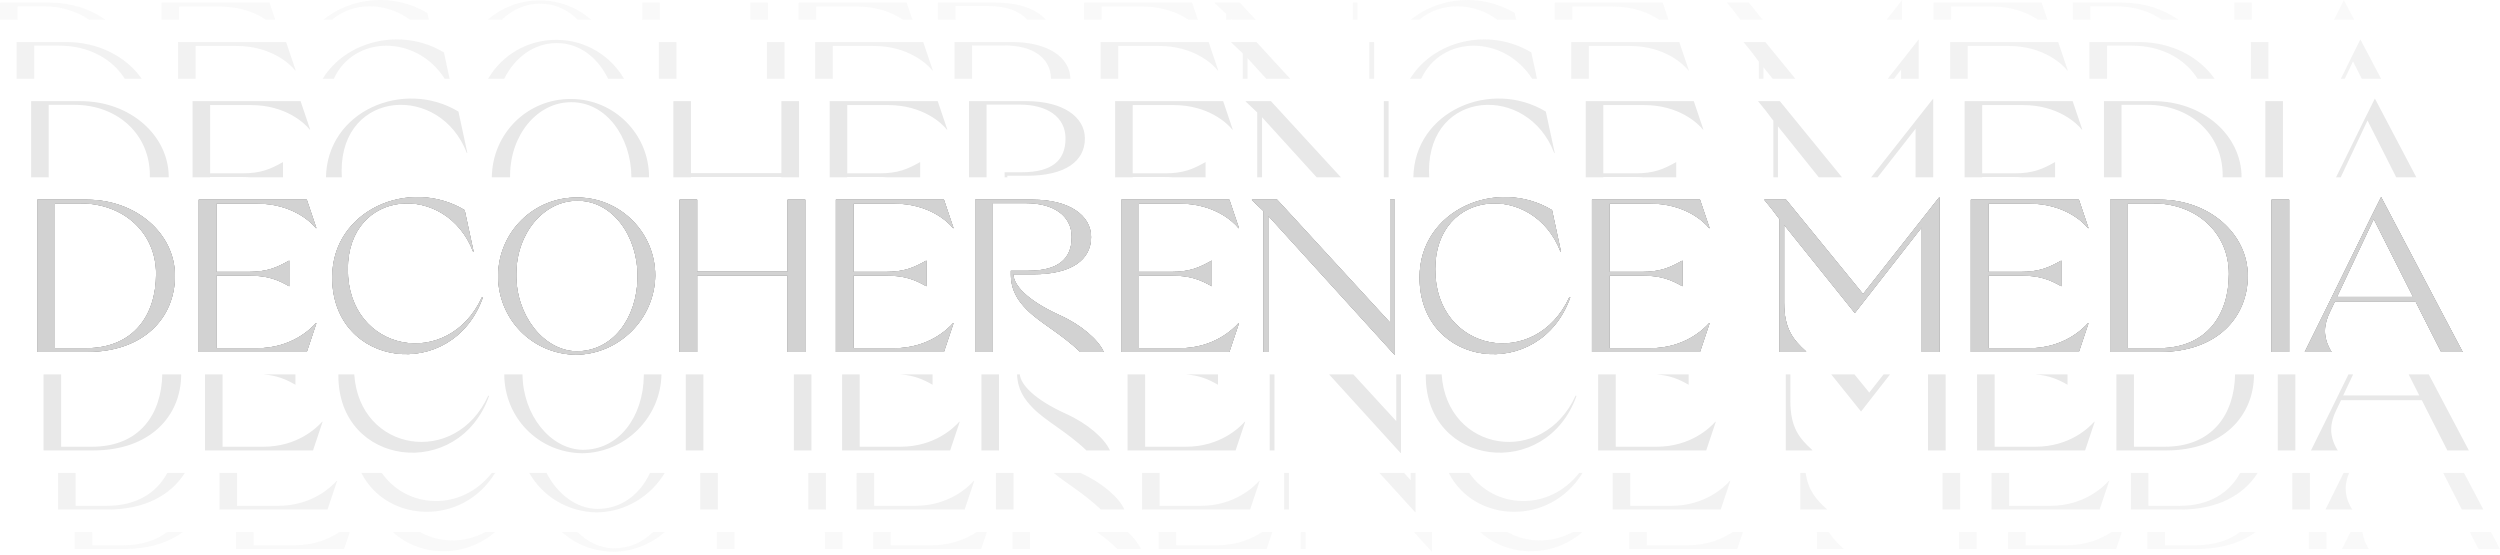 <svg xmlns="http://www.w3.org/2000/svg" fill="none" viewBox="0 0 676 150" height="150" width="676">
<g clip-path="url(#clip0_2411_170)">
<path fill="#282828" d="M10.097 95.042V95.157H23.506C38.911 95.157 47.31 85.868 47.31 74.569C47.31 63.227 36.844 53.996 23.506 53.996H10.097V54.11V59.523V90.634V95.042ZM14.849 94.152V54.986H21.74C33.441 54.986 42.199 62.926 42.199 74.052C42.199 85.107 36.255 94.152 23.205 94.152H14.849ZM53.742 95.042V95.157H73.382H82.958L85.556 87.39H85.427C84.078 88.926 78.794 94.152 69.563 94.152H58.494V74.512H67.094C72.32 74.512 75.019 75.574 78.206 77.397V70.463C74.846 72.344 72.32 73.521 67.094 73.521H58.494V55.058H69.563C78.909 55.058 84.135 59.997 85.427 61.691H85.556L82.958 53.996H73.138H53.742V54.168V59.408V89.744V95.042ZM130.58 80.398L130.335 80.341C121.276 100.268 94.056 95.386 94.056 72.817C94.056 50.765 120.759 49.172 127.923 68.051L128.053 67.993L125.641 56.809C110.695 47.822 89.82 56.809 89.82 74.985C89.82 99.622 122.396 103.512 130.58 80.398ZM177.182 74.512C177.182 62.868 167.721 53.464 156.192 53.407C144.319 53.292 134.844 62.696 134.671 74.512C134.671 86.284 143.903 95.745 155.718 95.918C167.362 95.803 177.009 86.284 177.182 74.512ZM172.415 74.928C172.243 86.212 165.596 95.042 155.833 94.984C146.961 94.798 139.438 85.222 139.61 74.052C139.667 62.926 147.133 54.225 156.135 54.283C165.653 54.225 172.487 63.816 172.415 74.928ZM183.757 95.042V95.157H188.509V95.042V90.275V74.512H212.973V90.218V95.042V95.157H217.74V95.042V90.275V59.408V54.168V53.996H212.973V54.111V59.408V73.463H188.509V59.408V54.168V53.996H183.757V54.11V59.408V90.218V95.042ZM226.024 95.042V95.157H245.664H255.24L257.839 87.39H257.709C256.36 88.926 251.076 94.152 241.845 94.152H230.776V74.512H239.376C244.602 74.512 247.301 75.574 250.488 77.397V70.463C247.128 72.344 244.602 73.521 239.376 73.521H230.776V55.058H241.845C251.191 55.058 256.417 59.997 257.709 61.691H257.839L255.24 53.996H245.42H226.024V54.168V59.408V89.744V95.042ZM263.696 95.042V95.157H268.448V95.042V89.744V54.929H277.393C284.801 54.929 289.797 58.231 289.797 64.103C289.797 70.161 285.978 73.219 277.981 73.219H273.33V74.11C273.33 78.46 275.225 81.274 277.622 83.686C281.211 87.332 286.681 89.988 292.094 95.157H298.44C297.033 91.926 292.395 87.863 286.509 85.222C277.335 81.044 273.99 76.866 274.047 74.167H279.445C289.739 74.167 295.037 70.219 295.037 64.103C295.037 58.173 288.979 53.996 279.273 53.996H263.696V54.11V58.461V89.744V95.042ZM303.206 95.042V95.157H322.846H332.422L335.021 87.39H334.892C333.542 88.926 328.259 94.152 319.027 94.152H307.958V74.512H316.558C321.784 74.512 324.483 75.574 327.67 77.397V70.463C324.311 72.344 321.784 73.521 316.558 73.521H307.958V55.058H319.027C328.374 55.058 333.6 59.997 334.892 61.691H335.021L332.422 53.996H322.602H303.206V54.168V59.408V89.744V95.042ZM341.639 95.042V95.157H342.931V95.042V83.743V58.346L377.043 95.86H377.158V66.113V54.111V53.996H375.866V54.111V66.17V87.217L345.343 53.996H338.524V54.11L341.639 57.054V83.686V95.042ZM424.608 80.398L424.363 80.341C415.304 100.268 388.084 95.386 388.084 72.817C388.084 50.765 414.787 49.172 421.952 68.051L422.081 67.993L419.669 56.809C404.723 47.822 383.848 56.809 383.848 74.985C383.848 99.622 416.424 103.512 424.608 80.398ZM430.465 95.042V95.157H450.105H459.681L462.28 87.39H462.151C460.801 88.926 455.518 94.152 446.286 94.152H435.217V74.512H443.817C449.043 74.512 451.742 75.574 454.929 77.397V70.463C451.57 72.344 449.043 73.521 443.817 73.521H435.217V55.058H446.286C455.633 55.058 460.859 59.997 462.151 61.691H462.28L459.681 53.996H449.861H430.465V54.168V59.408V89.744V95.042ZM519.65 95.042V95.157H524.416V95.042V86.629V59.279V54.111V53.292L503.771 79.508L482.954 53.996H477.024L477.197 54.168C478.546 55.761 479.781 57.398 481.015 59.049L481.202 59.279V81.747V94.984V95.157H488.366V95.042C484.906 91.926 482.437 88.983 482.437 81.862V60.815L501.546 84.633L519.65 61.461V86.514V95.042ZM532.916 95.042V95.157H552.556H562.132L564.73 87.39H564.601C563.252 88.926 557.968 94.152 548.737 94.152H537.668V74.512H546.267C551.493 74.512 554.192 75.574 557.38 77.397V70.463C554.02 72.344 551.493 73.521 546.267 73.521H537.668V55.058H548.737C558.083 55.058 563.309 59.997 564.601 61.691H564.73L562.132 53.996H552.312H532.916V54.168V59.408V89.744V95.042ZM570.588 95.042V95.157H583.997C599.402 95.157 607.801 85.868 607.801 74.569C607.801 63.227 597.335 53.996 583.997 53.996H570.588V54.11V59.523V90.634V95.042ZM575.34 94.152V54.986H582.231C593.932 54.986 602.69 62.926 602.69 74.052C602.69 85.107 596.746 94.152 583.696 94.152H575.34ZM614.233 95.042V95.157H618.985V95.042V90.275V59.408V54.168V53.996H614.233V54.111V59.408V90.218V95.042ZM623.206 95.157H630.441C627.857 90.979 628.446 87.576 630.039 84.274L631.332 81.575H653.197L654.489 84.159L660.088 95.157H665.903L659.844 83.686L643.851 53.292L641.152 58.69L628.618 84.217L623.206 95.157ZM631.92 80.283L641.855 59.221L652.494 80.283H631.92Z"></path>
<path fill="#D2D2D2" d="M10.097 53.996V95.157H23.506C38.911 95.157 47.31 85.868 47.31 74.569C47.31 63.227 36.844 53.996 23.506 53.996H10.097ZM665.903 95.157L659.844 83.686L643.851 53.292L641.152 58.69L628.618 84.217L623.206 95.157H630.441C627.857 90.979 628.446 87.576 630.039 84.274L631.332 81.575H653.197L654.489 84.159L660.088 95.157H665.903ZM155.718 95.918C143.903 95.745 134.671 86.284 134.671 74.511C134.844 62.696 144.319 53.292 156.192 53.407C167.721 53.464 177.182 62.868 177.182 74.511C177.01 86.284 167.362 95.803 155.718 95.918ZM130.335 80.34L130.58 80.398C122.396 103.512 89.82 99.622 89.82 74.985C89.82 56.809 110.695 47.822 125.641 56.809L128.053 67.993L127.923 68.051C120.759 49.172 94.056 50.765 94.056 72.817C94.056 95.386 121.276 100.268 130.335 80.34ZM424.363 80.34L424.608 80.398C416.424 103.512 383.848 99.622 383.848 74.985C383.848 56.809 404.723 47.822 419.669 56.809L422.081 67.993L421.952 68.051C414.787 49.172 388.084 50.765 388.084 72.817C388.084 95.386 415.304 100.268 424.363 80.34ZM519.65 95.157V61.461L501.546 84.633L482.437 60.815V81.862C482.437 88.983 484.906 91.926 488.366 95.042V95.157H481.202V59.279L481.015 59.049C479.781 57.398 478.546 55.761 477.197 54.168L477.024 53.996H482.954L503.771 79.508L524.416 53.292V95.157L519.65 95.157ZM53.742 95.157V53.996H82.958L85.556 61.691H85.427C84.135 59.997 78.909 55.058 69.563 55.058H58.494V73.521H67.094C72.32 73.521 74.846 72.344 78.206 70.463V77.397C75.019 75.574 72.32 74.511 67.094 74.511H58.494V94.152H69.563C78.794 94.152 84.078 88.926 85.427 87.39H85.556L82.958 95.157H53.742ZM183.757 95.157V53.996H188.509V73.463H212.973V53.996H217.74V95.157H212.973V74.511H188.509V95.157H183.757ZM226.024 95.157V53.996H255.24L257.839 61.691H257.709C256.417 59.997 251.191 55.058 241.845 55.058H230.776V73.521H239.376C244.602 73.521 247.128 72.344 250.488 70.463V77.397C247.301 75.574 244.602 74.511 239.376 74.511H230.776V94.152H241.845C251.076 94.152 256.36 88.926 257.709 87.39H257.839L255.24 95.157H226.024ZM263.696 95.157V53.996H279.273C288.979 53.996 295.037 58.173 295.037 64.103C295.037 70.219 289.739 74.167 279.445 74.167H274.047C273.99 76.866 277.335 81.044 286.509 85.222C292.395 87.863 297.033 91.926 298.44 95.157H292.094C286.681 89.988 281.211 87.332 277.622 83.686C275.225 81.274 273.33 78.46 273.33 74.109V73.219H277.981C285.978 73.219 289.797 70.161 289.797 64.103C289.797 58.231 284.801 54.929 277.393 54.929H268.448V95.157H263.696ZM303.206 95.157V53.996H332.422L335.021 61.691H334.892C333.6 59.997 328.374 55.058 319.027 55.058H307.958V73.521H316.558C321.784 73.521 324.311 72.344 327.67 70.463V77.397C324.483 75.574 321.784 74.511 316.558 74.511H307.958V94.152H319.027C328.259 94.152 333.542 88.926 334.892 87.39H335.021L332.422 95.157H303.206ZM341.639 95.157V57.054L338.524 54.11V53.996H345.343L375.866 87.217V53.996H377.158V95.86H377.043L342.931 58.346V95.157H341.639ZM430.465 95.157V53.996H459.681L462.28 61.691H462.151C460.859 59.997 455.633 55.058 446.286 55.058H435.217V73.521H443.817C449.043 73.521 451.57 72.344 454.929 70.463V77.397C451.742 75.574 449.043 74.511 443.817 74.511H435.217V94.152H446.286C455.518 94.152 460.801 88.926 462.151 87.39H462.28L459.681 95.157H430.465ZM532.916 95.157V53.996H562.132L564.73 61.691H564.601C563.309 59.997 558.083 55.058 548.737 55.058H537.668V73.521H546.267C551.493 73.521 554.02 72.344 557.38 70.463V77.397C554.192 75.574 551.493 74.511 546.267 74.511H537.668V94.152H548.737C557.968 94.152 563.252 88.926 564.601 87.39H564.73L562.132 95.157H532.916ZM570.588 95.157V53.996H583.997C597.335 53.996 607.801 63.227 607.801 74.569C607.801 85.868 599.402 95.157 583.997 95.157H570.588ZM614.233 95.157V53.996H618.985V95.157H614.233ZM155.833 94.984C165.596 95.042 172.243 86.212 172.415 74.928C172.487 63.816 165.653 54.225 156.135 54.283C147.133 54.225 139.667 62.925 139.61 74.052C139.438 85.222 146.961 94.798 155.833 94.984ZM14.849 54.986V94.152H23.205C36.255 94.152 42.199 85.107 42.199 74.052C42.199 62.925 33.441 54.986 21.74 54.986H14.849ZM582.231 54.986H575.34V94.152H583.696C596.746 94.152 602.69 85.107 602.69 74.052C602.69 62.925 593.932 54.986 582.231 54.986ZM641.855 59.221L631.92 80.283H652.494L641.855 59.221Z" clip-rule="evenodd" fill-rule="evenodd"></path>
<path fill="#D2D2D2" d="M8.417 27.352V47.959H13.169V28.342H20.06C31.761 28.342 40.519 36.282 40.519 47.408C40.519 47.592 40.517 47.776 40.514 47.959H45.629C45.629 47.948 45.629 47.936 45.629 47.925C45.629 36.583 35.163 27.352 21.826 27.352L8.417 27.352ZM56.814 47.959H52.062V27.352H81.278L83.876 35.047H83.747C82.455 33.353 77.229 28.414 67.883 28.414H56.814V46.877H65.413C70.639 46.877 73.166 45.7 76.526 43.819V47.959H67.88C67.121 47.898 66.304 47.867 65.413 47.867H56.814L56.814 47.959ZM92.434 47.959H88.143C88.434 30.04 109.12 21.241 123.961 30.166L126.372 41.349L126.243 41.407C119.079 22.528 92.376 24.121 92.376 46.173C92.376 46.781 92.395 47.376 92.434 47.959ZM175.5 47.959C175.501 47.928 175.501 47.898 175.501 47.867C175.501 36.224 166.04 26.82 154.512 26.763C142.639 26.648 133.163 36.052 132.991 47.867C132.991 47.898 132.991 47.928 132.991 47.959H137.927C137.926 47.776 137.927 47.592 137.929 47.408C137.987 36.282 145.452 27.581 154.454 27.639C163.879 27.582 170.672 36.985 170.735 47.959H175.5ZM186.829 47.959H182.077V27.352H186.829V46.819H211.293V27.352H216.06V47.959H211.293V47.867H186.829V47.959ZM229.096 47.959H224.344V27.352H253.56L256.158 35.047H256.029C254.737 33.353 249.511 28.414 240.165 28.414H229.096V46.877H237.695C242.921 46.877 245.448 45.7 248.808 43.819V47.959H240.162C239.403 47.898 238.586 47.867 237.695 47.867H229.096V47.959ZM266.768 47.959H262.016V27.352H277.593C287.298 27.352 293.357 31.529 293.357 37.459C293.357 43.575 288.059 47.523 277.765 47.523H272.367C272.364 47.664 272.371 47.809 272.386 47.959H271.658C271.652 47.796 271.649 47.632 271.649 47.465V46.575H276.301C284.297 46.575 288.116 43.517 288.116 37.459C288.116 31.587 283.12 28.285 275.712 28.285H266.768L266.768 47.959ZM306.278 47.959H301.526V27.352H330.742L333.341 35.047H333.211C331.919 33.353 326.693 28.414 317.347 28.414H306.278V46.877H314.878C320.104 46.877 322.63 45.7 325.99 43.819V47.959H317.344C316.585 47.898 315.768 47.867 314.878 47.867H306.278L306.278 47.959ZM341.251 47.959H339.959V30.41L336.844 27.466V27.352H343.663L362.596 47.959H356.034L341.251 31.702V47.959ZM386.462 47.959H382.171C382.462 30.04 403.148 21.241 417.989 30.166L420.401 41.349L420.271 41.407C413.107 22.528 386.404 24.121 386.404 46.173C386.404 46.781 386.423 47.376 386.462 47.959ZM433.537 47.959H428.785V27.352H458.001L460.6 35.047H460.471C459.178 33.353 453.953 28.414 444.606 28.414H433.537V46.877H442.137C447.363 46.877 449.889 45.7 453.249 43.819V47.959H444.603C443.845 47.898 443.027 47.867 442.137 47.867H433.537V47.959ZM480.757 47.959H479.522V32.635L479.335 32.405C478.101 30.754 476.866 29.117 475.516 27.524L475.344 27.352H481.274L498.089 47.959H491.818L480.757 34.171V47.959ZM517.97 47.959V34.817L507.702 47.959H505.954L522.736 26.648V47.959H517.97ZM535.987 47.959H531.235V27.352H560.451L563.05 35.047H562.921C561.629 33.353 556.403 28.414 547.057 28.414H535.987V46.877H544.587C549.813 46.877 552.34 45.7 555.699 43.819V47.959H547.054C546.295 47.898 545.478 47.867 544.587 47.867H535.987V47.959ZM606.121 47.959V47.925C606.121 36.583 595.654 27.352 582.317 27.352H568.908V47.959H573.66V28.342H580.551C592.252 28.342 601.01 36.282 601.01 47.408C601.01 47.592 601.009 47.776 601.004 47.959L606.121 47.959ZM617.305 47.959H612.552V27.352H617.305V47.959ZM653.385 47.959L642.171 26.648L639.471 32.046L631.659 47.959H632.92L640.175 32.577L647.944 47.959H653.385ZM375.478 47.959H374.186V27.352H375.478V47.959Z" clip-rule="evenodd" fill-rule="evenodd" opacity="0.498"></path>
<path fill="#D2D2D2" d="M4.496 11.366V21.315H9.248V12.356H16.14C23.839 12.356 30.264 15.794 33.758 21.315H38.332C34.204 15.357 26.675 11.366 17.905 11.366H4.496ZM52.893 21.315H48.141V11.366H77.357L79.956 19.061H79.827C78.534 17.367 73.309 12.428 63.962 12.428H52.893V21.315ZM90.25 21.315H87.246C93.57 10.981 108.556 7.274 120.04 14.18L121.579 21.315H120.272C112.656 9.377 95.782 9.379 90.25 21.315ZM168.74 21.315C165.092 15.038 158.305 10.816 150.591 10.777C142.6 10.7 135.694 14.935 131.981 21.315H136.33C139.229 15.458 144.541 11.615 150.534 11.653C156.643 11.616 161.646 15.553 164.427 21.315H168.74ZM225.175 21.315H220.423V11.366H249.639L252.238 19.061H252.109C250.816 17.367 245.591 12.428 236.244 12.428H225.175V21.315ZM262.848 21.315H258.095V11.366H273.673C283.292 11.366 289.328 15.47 289.435 21.315H284.195C284.106 15.542 279.133 12.299 271.792 12.299H262.848V21.315ZM302.357 21.315H297.605V11.366H326.822L329.42 19.061H329.291C327.999 17.367 322.773 12.428 313.427 12.428H302.358L302.357 21.315ZM337.331 21.315H336.039V14.424L332.923 11.481V11.366H339.743L348.884 21.315H342.422L337.331 15.716V21.315ZM384.278 21.315H381.273C387.598 10.981 402.584 7.274 414.068 14.18L415.607 21.315H414.3C406.684 9.377 389.81 9.379 384.278 21.315ZM429.617 21.315H424.864V11.366H454.081L456.679 19.061H456.55C455.258 17.367 450.032 12.428 440.686 12.428H429.617V21.315ZM476.836 21.315H475.602V16.649L475.415 16.419C474.18 14.768 472.945 13.132 471.596 11.538L471.424 11.366H477.353L485.472 21.315H479.347L476.836 18.185V21.315ZM514.049 21.315V18.831L512.108 21.315H510.426L518.815 10.662V21.315H514.049ZM532.067 21.315H527.315V11.366H556.531L559.13 19.061H559C557.708 17.367 552.482 12.428 543.136 12.428H532.067V21.315ZM598.823 21.315C594.695 15.357 587.166 11.366 578.396 11.366H564.987V21.315H569.739V12.356H576.631C584.33 12.356 590.755 15.794 594.249 21.315H598.823ZM613.384 21.315H608.632V11.366H613.384V21.315ZM643.856 21.315L638.25 10.662L635.551 16.06L632.971 21.315H634.026L636.254 16.592L638.64 21.315H643.856ZM371.557 21.315H370.265V11.366H371.557V21.315ZM212.139 21.315H207.373V11.366H212.139V21.315ZM182.909 21.315H178.157V11.366H182.909V21.315Z" clip-rule="evenodd" fill-rule="evenodd" opacity="0.29"></path>
<path fill="#D2D2D2" d="M0.016 0.708V5.329H4.768V1.699H11.659C16.425 1.699 20.702 3.016 24.099 5.329H28.528C24.445 2.441 19.204 0.708 13.425 0.708H0.016ZM48.413 5.329H43.66V0.708H72.876L74.437 5.329H71.883C69.202 3.543 65.081 1.77 59.482 1.77H48.413V5.329ZM89.79 5.329H87.447C94.887 -0.729 106.349 -2.017 115.559 3.522L115.949 5.329H110.842C104.287 0.496 95.501 0.497 89.79 5.329ZM159.862 5.329C156.169 2.105 151.354 0.145 146.111 0.119C140.64 0.066 135.678 2.035 131.9 5.329H135.705C138.549 2.586 142.157 0.97 146.053 0.995C150.004 0.971 153.492 2.61 156.216 5.329H159.862ZM220.695 5.329H215.942V0.708H245.159L246.719 5.329H244.165C241.484 3.543 237.363 1.77 231.764 1.77H220.695V5.329ZM258.367 5.329H253.615V0.708H269.192C275.494 0.708 280.259 2.47 282.825 5.329H277.741C275.626 2.93 271.939 1.641 267.311 1.641H258.367V5.329ZM297.877 5.329H293.125V0.708H322.341L323.901 5.329H321.348C318.666 3.543 314.546 1.77 308.946 1.77H297.877V5.329ZM332.85 5.329H331.558V3.766L328.443 0.823V0.708H335.262L339.507 5.329H333.096L332.85 5.058V5.329ZM383.818 5.329H381.475C388.915 -0.729 400.377 -2.017 409.587 3.522L409.977 5.329H404.87C398.315 0.496 389.529 0.497 383.818 5.329ZM425.136 5.329H420.384V0.708H449.6L451.16 5.329H448.607C445.925 3.543 441.805 1.77 436.205 1.77H425.136V5.329ZM527.586 5.329H522.834V0.708H552.05L553.611 5.329H551.057C548.375 3.543 544.255 1.77 538.655 1.77H527.586V5.329ZM589.019 5.329C584.936 2.441 579.695 0.708 573.916 0.708H560.506V5.329H565.259V1.699H572.15C576.916 1.699 581.193 3.016 584.589 5.329H589.019ZM608.903 5.329H604.151V0.708H608.903V5.329ZM636.571 5.329H631.107L633.769 0.005L636.571 5.329ZM514.335 5.329H510.142L514.335 0.005V5.329ZM476.643 5.329H470.61C469.483 3.825 468.347 2.335 467.115 0.88L466.943 0.708H472.872L476.643 5.329ZM367.077 5.329H365.785V0.708H367.077V5.329ZM207.659 5.329H202.892V0.708H207.659V5.329ZM178.428 5.329H173.676V0.708H178.428V5.329Z" clip-rule="evenodd" fill-rule="evenodd" opacity="0.133"></path>
<path fill="#D2D2D2" d="M10.097 53.996V95.157H23.506C38.911 95.157 47.31 85.868 47.31 74.569C47.31 63.227 36.844 53.996 23.506 53.996H10.097ZM665.903 95.157L659.844 83.686L643.851 53.292L641.152 58.69L628.618 84.217L623.206 95.157H630.441C627.857 90.979 628.446 87.576 630.039 84.274L631.332 81.575H653.197L654.489 84.159L660.088 95.157H665.903ZM155.718 95.918C143.903 95.745 134.671 86.284 134.671 74.511C134.844 62.696 144.319 53.292 156.192 53.407C167.721 53.464 177.182 62.868 177.182 74.511C177.01 86.284 167.362 95.803 155.718 95.918ZM130.335 80.34L130.58 80.398C122.396 103.512 89.82 99.622 89.82 74.985C89.82 56.809 110.695 47.822 125.641 56.809L128.053 67.993L127.923 68.051C120.759 49.172 94.056 50.765 94.056 72.817C94.056 95.386 121.276 100.268 130.335 80.34ZM424.363 80.34L424.608 80.398C416.424 103.512 383.848 99.622 383.848 74.985C383.848 56.809 404.723 47.822 419.669 56.809L422.081 67.993L421.952 68.051C414.787 49.172 388.084 50.765 388.084 72.817C388.084 95.386 415.304 100.268 424.363 80.34ZM519.65 95.157V61.461L501.546 84.633L482.437 60.815V81.862C482.437 88.983 484.906 91.926 488.366 95.042V95.157H481.202V59.279L481.015 59.049C479.781 57.398 478.546 55.761 477.197 54.168L477.024 53.996H482.954L503.771 79.508L524.416 53.292V95.157L519.65 95.157ZM53.742 95.157V53.996H82.958L85.556 61.691H85.427C84.135 59.997 78.909 55.058 69.563 55.058H58.494V73.521H67.094C72.32 73.521 74.846 72.344 78.206 70.463V77.397C75.019 75.574 72.32 74.511 67.094 74.511H58.494V94.152H69.563C78.794 94.152 84.078 88.926 85.427 87.39H85.556L82.958 95.157H53.742ZM183.757 95.157V53.996H188.509V73.463H212.973V53.996H217.74V95.157H212.973V74.511H188.509V95.157H183.757ZM226.024 95.157V53.996H255.24L257.839 61.691H257.709C256.417 59.997 251.191 55.058 241.845 55.058H230.776V73.521H239.376C244.602 73.521 247.128 72.344 250.488 70.463V77.397C247.301 75.574 244.602 74.511 239.376 74.511H230.776V94.152H241.845C251.076 94.152 256.36 88.926 257.709 87.39H257.839L255.24 95.157H226.024ZM263.696 95.157V53.996H279.273C288.979 53.996 295.037 58.173 295.037 64.103C295.037 70.219 289.739 74.167 279.445 74.167H274.047C273.99 76.866 277.335 81.044 286.509 85.222C292.395 87.863 297.033 91.926 298.44 95.157H292.094C286.681 89.988 281.211 87.332 277.622 83.686C275.225 81.274 273.33 78.46 273.33 74.109V73.219H277.981C285.978 73.219 289.797 70.161 289.797 64.103C289.797 58.231 284.801 54.929 277.393 54.929H268.448V95.157H263.696ZM303.206 95.157V53.996H332.422L335.021 61.691H334.892C333.6 59.997 328.374 55.058 319.027 55.058H307.958V73.521H316.558C321.784 73.521 324.311 72.344 327.67 70.463V77.397C324.483 75.574 321.784 74.511 316.558 74.511H307.958V94.152H319.027C328.259 94.152 333.542 88.926 334.892 87.39H335.021L332.422 95.157H303.206ZM341.639 95.157V57.054L338.524 54.11V53.996H345.343L375.866 87.217V53.996H377.158V95.86H377.043L342.931 58.346V95.157H341.639ZM430.465 95.157V53.996H459.681L462.28 61.691H462.151C460.859 59.997 455.633 55.058 446.286 55.058H435.217V73.521H443.817C449.043 73.521 451.57 72.344 454.929 70.463V77.397C451.742 75.574 449.043 74.511 443.817 74.511H435.217V94.152H446.286C455.518 94.152 460.801 88.926 462.151 87.39H462.28L459.681 95.157H430.465ZM532.916 95.157V53.996H562.132L564.73 61.691H564.601C563.309 59.997 558.083 55.058 548.737 55.058H537.668V73.521H546.267C551.493 73.521 554.02 72.344 557.38 70.463V77.397C554.192 75.574 551.493 74.511 546.267 74.511H537.668V94.152H548.737C557.968 94.152 563.252 88.926 564.601 87.39H564.73L562.132 95.157H532.916ZM570.588 95.157V53.996H583.997C597.335 53.996 607.801 63.227 607.801 74.569C607.801 85.868 599.402 95.157 583.997 95.157H570.588ZM614.233 95.157V53.996H618.985V95.157H614.233ZM155.833 94.984C165.596 95.042 172.243 86.212 172.415 74.928C172.487 63.816 165.653 54.225 156.135 54.283C147.133 54.225 139.667 62.925 139.61 74.052C139.438 85.222 146.961 94.798 155.833 94.984ZM14.849 54.986V94.152H23.205C36.255 94.152 42.199 85.107 42.199 74.052C42.199 62.925 33.441 54.986 21.74 54.986H14.849ZM582.231 54.986H575.34V94.152H583.696C596.746 94.152 602.69 85.107 602.69 74.052C602.69 62.925 593.932 54.986 582.231 54.986ZM641.855 59.221L631.92 80.283H652.494L641.855 59.221Z" clip-rule="evenodd" fill-rule="evenodd"></path>
<path fill="#D2D2D2" d="M132.016 106.984L132.26 107.041C124.076 130.156 91.501 126.265 91.501 101.629C91.501 101.501 91.502 101.373 91.504 101.246H95.795C97.19 122.275 123.201 126.374 132.016 106.984ZM11.777 101.246V121.8H25.186C40.576 121.8 48.973 112.53 48.99 101.246H43.874C43.679 112.049 37.718 120.795 24.885 120.795H16.529V101.246H11.777ZM656.745 101.246L661.524 110.329L667.583 121.8H661.768L656.169 110.803L654.877 108.219H633.012L631.72 110.918C630.126 114.22 629.537 117.622 632.122 121.8H624.886L630.298 110.86L635.019 101.246H636.28L633.6 106.926H654.174L651.305 101.246H656.745ZM615.913 101.246H620.665V121.8H615.913V101.246ZM572.268 101.246V121.8H585.677C601.067 121.8 609.464 112.53 609.481 101.246H604.365C604.17 112.049 598.209 120.795 585.376 120.795H577.02V101.246H572.268ZM501.449 101.246L505.451 106.151L509.314 101.246H511.063L503.226 111.277L495.179 101.246H501.449ZM385.532 101.246H389.822C391.217 122.275 417.229 126.374 426.044 106.984L426.288 107.041C418.104 130.156 385.529 126.265 385.529 101.629C385.529 101.501 385.529 101.373 385.532 101.246ZM377.546 101.246H378.838V122.504H378.724L359.394 101.246H365.956L377.546 113.861L377.546 101.246ZM178.86 101.246C178.64 112.977 169.012 122.447 157.399 122.561C145.613 122.389 136.399 112.976 136.352 101.246H141.288C141.366 112.178 148.787 121.444 157.513 121.628C167.276 121.685 173.923 112.856 174.096 101.571C174.096 101.463 174.096 101.354 174.096 101.246H178.86ZM185.437 101.246H190.19V121.8H185.437V101.246ZM214.654 101.246H219.42V121.8H214.654V101.246ZM227.704 101.246H232.456V120.795H243.525C252.757 120.795 258.04 115.569 259.389 114.033H259.519L256.92 121.8H227.704V101.246ZM243.522 101.246H252.168V104.041C249.524 102.528 247.216 101.539 243.522 101.246ZM265.376 101.246H270.128V121.8H265.376V101.246ZM275.018 101.246H275.747C276.036 103.947 279.495 107.906 288.189 111.865C294.076 114.507 298.713 118.57 300.12 121.8H293.774C288.362 116.632 282.892 113.976 279.302 110.329C276.997 108.009 275.156 105.318 275.018 101.246ZM304.886 101.246H309.638V120.795H320.708C329.939 120.795 335.222 115.569 336.572 114.033H336.701L334.102 121.8H304.886L304.886 101.246ZM320.705 101.246H329.35V104.041C326.706 102.528 324.398 101.539 320.705 101.246ZM343.32 101.246H344.612V121.8H343.32V101.246ZM432.145 101.246H436.897V120.795H447.966C457.198 120.795 462.481 115.569 463.831 114.033H463.96L461.361 121.8H432.145V101.246ZM447.964 101.246H456.609V104.041C453.965 102.528 451.657 101.539 447.964 101.246ZM482.882 101.246H484.117V108.506C484.117 115.627 486.586 118.57 490.046 121.685V121.8H482.882V101.246ZM521.33 101.246H526.096V121.8H521.33V101.246ZM534.596 101.246H539.348V120.795H550.417C559.648 120.795 564.932 115.569 566.281 114.033H566.41L563.812 121.8H534.596V101.246ZM550.414 101.246H559.06V104.041C556.416 102.528 554.107 101.539 550.414 101.246ZM55.422 101.246H60.174V120.795H71.243C80.475 120.795 85.758 115.569 87.108 114.033H87.237L84.638 121.8H55.422V101.246ZM71.24 101.246H79.886V104.041C77.242 102.528 74.934 101.539 71.24 101.246Z" clip-rule="evenodd" fill-rule="evenodd" opacity="0.498"></path>
<path fill="#D2D2D2" d="M133.882 127.89H132.976C124.755 138.386 110.037 137.631 103.257 127.89H97.724C104.599 141.434 125.044 142.357 133.882 127.89ZM59.343 127.89H64.095V136.781H75.164C84.395 136.781 89.679 131.555 91.028 130.019H91.157L88.559 137.786H59.343L59.343 127.89ZM15.698 127.89V137.786H29.107C39.19 137.786 46.271 133.807 49.961 127.89H45.236C42.349 133.244 36.967 136.781 28.805 136.781H20.45V127.89H15.698ZM666.277 127.89L671.504 137.786H665.689L660.65 127.89H666.277ZM619.833 127.89H624.586V137.786H619.833V127.89ZM576.189 127.89V137.786H589.598C599.681 137.786 606.762 133.807 610.451 127.89H605.727C602.84 133.244 597.458 136.781 589.296 136.781H580.941V127.89H576.189ZM538.516 127.89H543.268V136.781H554.338C563.569 136.781 568.852 131.555 570.202 130.019H570.331L567.732 137.786H538.516V127.89ZM436.066 127.89H440.818V136.781H451.887C461.119 136.781 466.402 131.555 467.751 130.019H467.881L465.282 137.786H436.066V127.89ZM427.004 127.89H427.91C419.072 142.357 398.627 141.434 391.752 127.89H397.285C404.065 137.631 418.783 138.386 427.004 127.89ZM381.467 127.89H382.759V138.49H382.644L373.006 127.89H379.669L381.467 129.847L381.467 127.89ZM308.807 127.89H313.559V136.781H324.628C333.86 136.781 339.143 131.555 340.492 130.019H340.622L338.023 137.786H308.807L308.807 127.89ZM231.625 127.89H236.377V136.781H247.446C256.677 136.781 261.961 131.555 263.31 130.019H263.439L260.841 137.786H231.624L231.625 127.89ZM179.734 127.89C175.962 134.211 169.085 138.471 161.319 138.547C153.444 138.432 146.717 134.191 143.106 127.89H147.786C150.706 133.588 155.798 137.495 161.434 137.614C167.904 137.652 173.006 133.786 175.762 127.89H179.734ZM189.358 127.89H194.11V137.786H189.358V127.89ZM218.574 127.89H223.341V137.786H218.574V127.89ZM269.297 127.89H274.049V137.786H269.297V127.89ZM284.945 127.89H292.195C298.041 130.532 302.64 134.572 304.04 137.786H297.695C293.088 133.387 288.44 130.808 284.945 127.89ZM347.24 127.89H348.532V137.786H347.24V127.89ZM486.803 127.89H488.259C488.938 132.655 491.116 135.105 493.967 137.671V137.786H486.803V127.89ZM525.251 127.89H530.017V137.786H525.251V127.89ZM633.703 127.89H635.198C633.961 130.888 633.714 134.023 636.042 137.786H628.806L633.703 127.89Z" clip-rule="evenodd" fill-rule="evenodd" opacity="0.29"></path>
<path fill="#D2D2D2" d="M133.865 143.876H131.221C125.554 146.954 118.902 146.832 113.608 143.876H106.232C113.561 150.62 125.673 150.939 133.865 143.876ZM91.768 143.876H94.567L93.039 148.444H63.823V143.876H68.575V147.439H79.644C85.027 147.439 89.067 145.662 91.768 143.876ZM20.178 143.876V148.444H33.587C40.207 148.444 45.533 146.729 49.455 143.876H45.189C42.214 146.121 38.268 147.439 33.286 147.439H24.93V143.876H20.178ZM673.572 143.876L675.984 148.444H670.17L667.844 143.876H673.572ZM624.314 143.876H629.066V148.444H624.314V143.876ZM580.669 143.876V148.444H594.078C600.698 148.444 606.024 146.729 609.945 143.876H605.68C602.705 146.121 598.759 147.439 593.777 147.439H585.421V143.876H580.669ZM570.942 143.876H573.741L572.213 148.444H542.997V143.876H547.749V147.439H558.818C564.201 147.439 568.241 145.662 570.942 143.876ZM468.492 143.876H471.291L469.762 148.444H440.546V143.876H445.298V147.439H456.368C461.75 147.439 465.791 145.662 468.492 143.876ZM425.249 143.876H427.893C419.701 150.939 407.589 150.62 400.26 143.876H407.636C412.93 146.832 419.582 146.954 425.249 143.876ZM341.233 143.876H344.032L342.504 148.444H313.287V143.876H318.039V147.439H329.109C334.491 147.439 338.532 145.662 341.233 143.876ZM264.05 143.876H266.849L265.321 148.444H236.105V143.876H240.857V147.439H251.926C257.309 147.439 261.349 145.662 264.05 143.876ZM179.755 143.876C175.987 147.151 171.1 149.152 165.8 149.205C160.433 149.126 155.6 147.132 151.923 143.876H156.152C158.893 146.553 162.291 148.195 165.914 148.272C170.139 148.296 173.779 146.658 176.565 143.876H179.755ZM193.838 143.876H198.591V148.444H193.838V143.876ZM223.055 143.876H227.821V148.444H223.055V143.876ZM273.777 143.876H278.529V148.444H273.777V143.876ZM296.671 143.876H304.943C306.651 145.432 307.9 147.019 308.521 148.444H302.175C300.321 146.673 298.46 145.198 296.671 143.876ZM351.721 143.876H353.013V148.444H351.721V143.876ZM382.331 143.876H387.239V149.147H387.125L382.331 143.876ZM491.283 143.876H494.54C495.558 145.584 496.904 146.939 498.447 148.329V148.444H491.283V143.876ZM529.731 143.876H534.497V148.444H529.731V143.876ZM635.547 143.876H638.819C638.991 145.308 639.516 146.817 640.523 148.444H633.287L635.547 143.876Z" clip-rule="evenodd" fill-rule="evenodd" opacity="0.133"></path>
</g>
<defs>
<clipPath id="clip0_2411_170">
<rect transform="translate(0.016)" fill="white" height="149.205" width="675.969"></rect>
</clipPath>
</defs>
</svg>
